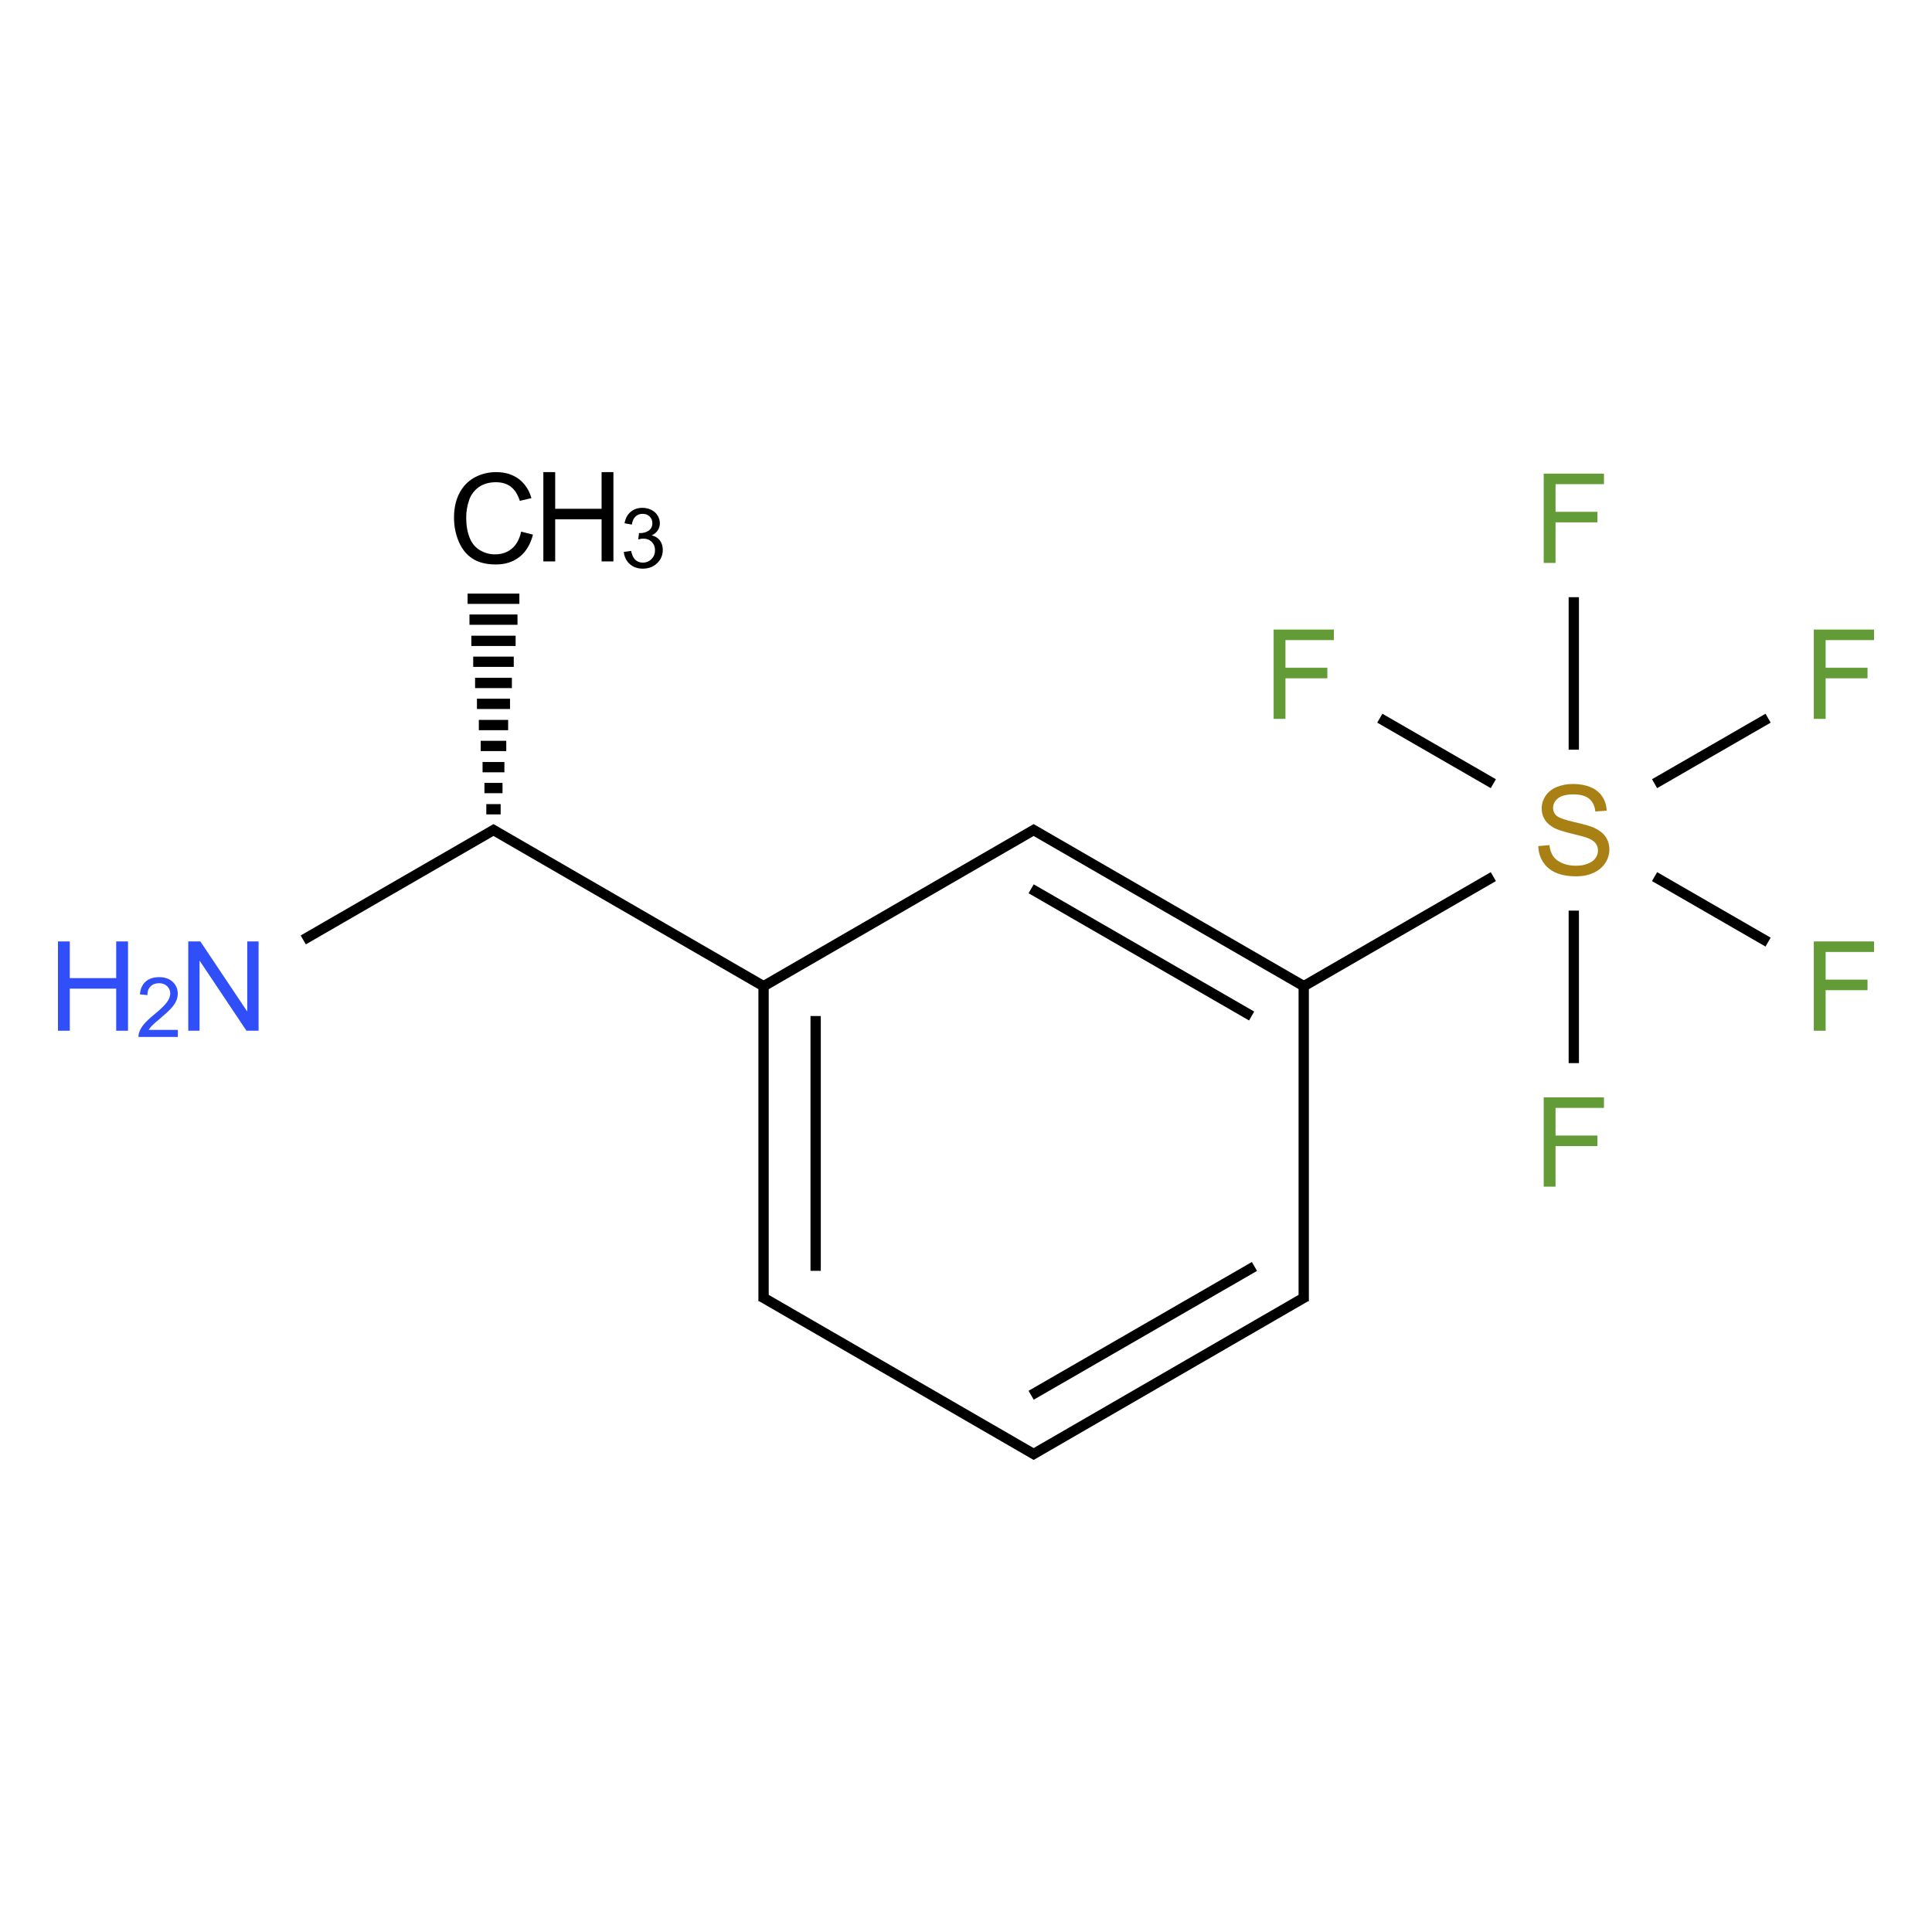 <?xml version="1.0" encoding="UTF-8"?>
<svg xmlns="http://www.w3.org/2000/svg" xmlns:xlink="http://www.w3.org/1999/xlink" width="400pt" height="400pt" viewBox="0 0 400 400" version="1.1">
<defs>
<g>
<symbol overflow="visible" id="glyph0-0">
<path style="stroke:none;" d="M 3.227 0 L 3.227 -16.141 L 16.141 -16.141 L 16.141 0 Z M 3.633 -0.402 L 15.738 -0.402 L 15.738 -15.738 L 3.633 -15.738 Z "/>
</symbol>
<symbol overflow="visible" id="glyph0-1">
<path style="stroke:none;" d="M 15.184 -6.48 L 17.629 -5.863 C 17.113 -3.852 16.191 -2.32 14.859 -1.266 C 13.527 -0.211 11.898 0.316 9.977 0.316 C 7.98 0.316 6.359 -0.086 5.113 -0.898 C 3.863 -1.707 2.914 -2.883 2.262 -4.426 C 1.609 -5.961 1.281 -7.613 1.285 -9.383 C 1.281 -11.305 1.648 -12.984 2.387 -14.418 C 3.121 -15.852 4.168 -16.941 5.527 -17.688 C 6.883 -18.43 8.379 -18.801 10.012 -18.805 C 11.859 -18.801 13.414 -18.332 14.68 -17.391 C 15.938 -16.445 16.816 -15.121 17.316 -13.418 L 14.906 -12.852 C 14.477 -14.191 13.852 -15.172 13.039 -15.789 C 12.219 -16.402 11.195 -16.711 9.961 -16.711 C 8.539 -16.711 7.352 -16.367 6.398 -15.688 C 5.445 -15.004 4.773 -14.09 4.387 -12.945 C 4 -11.793 3.809 -10.609 3.809 -9.395 C 3.809 -7.816 4.035 -6.445 4.496 -5.277 C 4.949 -4.102 5.664 -3.227 6.633 -2.648 C 7.598 -2.066 8.645 -1.773 9.773 -1.777 C 11.141 -1.773 12.301 -2.168 13.254 -2.961 C 14.203 -3.75 14.844 -4.926 15.184 -6.48 Z "/>
</symbol>
<symbol overflow="visible" id="glyph0-2">
<path style="stroke:none;" d="M 2.066 0 L 2.066 -18.488 L 4.516 -18.488 L 4.516 -10.895 L 14.125 -10.895 L 14.125 -18.488 L 16.57 -18.488 L 16.57 0 L 14.125 0 L 14.125 -8.715 L 4.516 -8.715 L 4.516 0 Z "/>
</symbol>
<symbol overflow="visible" id="glyph0-3">
<path style="stroke:none;" d="M 1.969 0 L 1.969 -18.488 L 4.477 -18.488 L 14.188 -3.973 L 14.188 -18.488 L 16.531 -18.488 L 16.531 0 L 14.023 0 L 4.312 -14.527 L 4.312 0 Z "/>
</symbol>
<symbol overflow="visible" id="glyph0-4">
<path style="stroke:none;" d="M 1.16 -5.941 L 3.469 -6.141 C 3.578 -5.215 3.832 -4.453 4.23 -3.863 C 4.629 -3.27 5.246 -2.793 6.09 -2.426 C 6.926 -2.059 7.875 -1.875 8.93 -1.879 C 9.859 -1.875 10.68 -2.012 11.398 -2.293 C 12.109 -2.566 12.645 -2.949 12.996 -3.434 C 13.344 -3.918 13.516 -4.445 13.52 -5.02 C 13.516 -5.598 13.348 -6.105 13.016 -6.539 C 12.676 -6.969 12.121 -7.332 11.352 -7.629 C 10.852 -7.82 9.754 -8.121 8.059 -8.531 C 6.355 -8.938 5.168 -9.32 4.488 -9.684 C 3.605 -10.145 2.945 -10.719 2.516 -11.406 C 2.078 -12.09 1.863 -12.855 1.867 -13.707 C 1.863 -14.637 2.129 -15.512 2.66 -16.324 C 3.191 -17.137 3.965 -17.75 4.98 -18.172 C 5.996 -18.59 7.125 -18.801 8.375 -18.805 C 9.742 -18.801 10.953 -18.582 12 -18.141 C 13.047 -17.699 13.852 -17.047 14.414 -16.191 C 14.977 -15.332 15.277 -14.363 15.324 -13.281 L 12.977 -13.102 C 12.848 -14.27 12.422 -15.152 11.695 -15.75 C 10.969 -16.348 9.895 -16.645 8.477 -16.648 C 6.992 -16.645 5.914 -16.375 5.238 -15.832 C 4.562 -15.289 4.223 -14.633 4.227 -13.871 C 4.223 -13.203 4.465 -12.66 4.945 -12.234 C 5.414 -11.805 6.641 -11.363 8.629 -10.914 C 10.617 -10.461 11.98 -10.066 12.723 -9.734 C 13.797 -9.234 14.594 -8.609 15.109 -7.852 C 15.621 -7.09 15.879 -6.211 15.879 -5.223 C 15.879 -4.234 15.594 -3.309 15.031 -2.441 C 14.465 -1.57 13.656 -0.895 12.605 -0.41 C 11.547 0.074 10.359 0.316 9.043 0.316 C 7.363 0.316 5.961 0.074 4.836 -0.414 C 3.703 -0.902 2.816 -1.637 2.176 -2.617 C 1.527 -3.594 1.191 -4.703 1.16 -5.941 Z "/>
</symbol>
<symbol overflow="visible" id="glyph0-5">
<path style="stroke:none;" d="M 2.117 0 L 2.117 -18.488 L 14.59 -18.488 L 14.59 -16.305 L 4.566 -16.305 L 4.566 -10.582 L 13.242 -10.582 L 13.242 -8.398 L 4.566 -8.398 L 4.566 0 Z "/>
</symbol>
<symbol overflow="visible" id="glyph1-0">
<path style="stroke:none;" d="M 2.152 0 L 2.152 -10.762 L 10.762 -10.762 L 10.762 0 Z M 2.422 -0.27 L 10.492 -0.27 L 10.492 -10.492 L 2.422 -10.492 Z "/>
</symbol>
<symbol overflow="visible" id="glyph1-1">
<path style="stroke:none;" d="M 0.723 -3.254 L 2.238 -3.457 C 2.41 -2.598 2.703 -1.977 3.121 -1.602 C 3.539 -1.219 4.047 -1.031 4.648 -1.035 C 5.359 -1.031 5.961 -1.277 6.453 -1.773 C 6.938 -2.266 7.184 -2.875 7.188 -3.605 C 7.184 -4.297 6.957 -4.871 6.508 -5.324 C 6.051 -5.773 5.473 -6 4.777 -6.004 C 4.488 -6 4.133 -5.945 3.707 -5.836 L 3.875 -7.164 C 3.973 -7.148 4.055 -7.141 4.121 -7.145 C 4.762 -7.141 5.344 -7.309 5.859 -7.648 C 6.375 -7.984 6.633 -8.504 6.633 -9.207 C 6.633 -9.758 6.445 -10.219 6.07 -10.586 C 5.695 -10.949 5.211 -11.133 4.617 -11.133 C 4.027 -11.133 3.535 -10.945 3.145 -10.578 C 2.75 -10.203 2.496 -9.648 2.387 -8.91 L 0.875 -9.18 C 1.055 -10.191 1.477 -10.977 2.137 -11.539 C 2.789 -12.094 3.605 -12.375 4.582 -12.375 C 5.254 -12.375 5.871 -12.23 6.438 -11.941 C 7.004 -11.652 7.438 -11.258 7.738 -10.758 C 8.035 -10.258 8.184 -9.727 8.188 -9.172 C 8.184 -8.637 8.043 -8.152 7.758 -7.719 C 7.473 -7.277 7.051 -6.93 6.492 -6.676 C 7.219 -6.504 7.781 -6.156 8.188 -5.629 C 8.586 -5.098 8.789 -4.434 8.793 -3.641 C 8.789 -2.562 8.398 -1.652 7.617 -0.902 C 6.832 -0.156 5.84 0.215 4.641 0.219 C 3.559 0.215 2.66 -0.102 1.945 -0.746 C 1.23 -1.387 0.82 -2.223 0.723 -3.254 Z "/>
</symbol>
<symbol overflow="visible" id="glyph1-2">
<path style="stroke:none;" d="M 8.668 -1.453 L 8.668 0 L 0.52 0 C 0.508 -0.363 0.566 -0.711 0.699 -1.051 C 0.902 -1.602 1.234 -2.148 1.691 -2.688 C 2.148 -3.223 2.809 -3.848 3.676 -4.559 C 5.012 -5.652 5.918 -6.52 6.391 -7.164 C 6.859 -7.805 7.094 -8.414 7.098 -8.988 C 7.094 -9.586 6.879 -10.09 6.453 -10.504 C 6.02 -10.914 5.461 -11.121 4.777 -11.121 C 4.043 -11.121 3.461 -10.902 3.027 -10.465 C 2.586 -10.027 2.363 -9.422 2.363 -8.652 L 0.809 -8.812 C 0.914 -9.969 1.312 -10.852 2.008 -11.461 C 2.699 -12.07 3.633 -12.375 4.809 -12.375 C 5.988 -12.375 6.926 -12.047 7.617 -11.391 C 8.305 -10.734 8.648 -9.922 8.652 -8.953 C 8.648 -8.461 8.547 -7.977 8.348 -7.5 C 8.145 -7.023 7.809 -6.52 7.344 -5.992 C 6.871 -5.465 6.094 -4.742 5.012 -3.824 C 4.098 -3.062 3.516 -2.547 3.262 -2.273 C 3 -2 2.789 -1.727 2.625 -1.453 Z "/>
</symbol>
</g>
</defs>
<g id="surface45">
<g style="fill:rgb(0%,0%,0%);fill-opacity:1;">
  <use xlink:href="#glyph0-1" x="92.715" y="116.551"/>
</g>
<g style="fill:rgb(0%,0%,0%);fill-opacity:1;">
  <use xlink:href="#glyph0-2" x="110.43" y="116.234"/>
</g>
<g style="fill:rgb(0%,0%,0%);fill-opacity:1;">
  <use xlink:href="#glyph1-1" x="128.43" y="117.516"/>
</g>
<g style="fill:rgb(19%,31%,97%);fill-opacity:1;">
  <use xlink:href="#glyph0-3" x="37.004" y="213.402"/>
</g>
<g style="fill:rgb(19%,31%,97%);fill-opacity:1;">
  <use xlink:href="#glyph0-2" x="9.934" y="213.402"/>
</g>
<g style="fill:rgb(19%,31%,97%);fill-opacity:1;">
  <use xlink:href="#glyph1-2" x="28.152" y="214.684"/>
</g>
<g style="fill:rgb(65.678%,50.224%,7.727%);fill-opacity:1;">
  <use xlink:href="#glyph0-4" x="317.324" y="181.117"/>
</g>
<g style="fill:rgb(38.925%,61.167%,21.548%);fill-opacity:1;">
  <use xlink:href="#glyph0-5" x="261.574" y="148.832"/>
</g>
<g style="fill:rgb(38.925%,61.167%,21.548%);fill-opacity:1;">
  <use xlink:href="#glyph0-5" x="317.492" y="245.684"/>
</g>
<g style="fill:rgb(38.925%,61.167%,21.548%);fill-opacity:1;">
  <use xlink:href="#glyph0-5" x="317.492" y="116.547"/>
</g>
<g style="fill:rgb(38.925%,61.167%,21.548%);fill-opacity:1;">
  <use xlink:href="#glyph0-5" x="373.41" y="213.402"/>
</g>
<g style="fill:rgb(38.925%,61.167%,21.548%);fill-opacity:1;">
  <use xlink:href="#glyph0-5" x="373.41" y="148.832"/>
</g>
<path style="fill:none;stroke-width:0.033;stroke-linecap:butt;stroke-linejoin:miter;stroke:rgb(0%,0%,0%);stroke-opacity:1;stroke-miterlimit:10;" d="M 0.889 0.933 L 0.843 0.933 M 0.895 0.865 L 0.837 0.865 M 0.901 0.798 L 0.831 0.798 M 0.907 0.73 L 0.825 0.73 M 0.913 0.663 L 0.819 0.663 M 0.919 0.595 L 0.813 0.595 M 0.925 0.528 L 0.807 0.528 M 0.931 0.46 L 0.801 0.46 M 0.937 0.393 L 0.795 0.393 M 0.943 0.325 L 0.789 0.325 M 0.949 0.258 L 0.783 0.258 " transform="matrix(64.569,0,0,64.569,46.254,107.305)"/>
<path style="fill:none;stroke-width:0.033;stroke-linecap:butt;stroke-linejoin:miter;stroke:rgb(0%,0%,0%);stroke-opacity:1;stroke-miterlimit:10;" d="M 0.874 0.995 L 0.256 1.352 " transform="matrix(64.569,0,0,64.569,46.254,107.305)"/>
<path style="fill:none;stroke-width:0.033;stroke-linecap:butt;stroke-linejoin:miter;stroke:rgb(0%,0%,0%);stroke-opacity:1;stroke-miterlimit:10;" d="M 0.858 0.995 L 1.74 1.505 " transform="matrix(64.569,0,0,64.569,46.254,107.305)"/>
<path style="fill:none;stroke-width:0.033;stroke-linecap:butt;stroke-linejoin:miter;stroke:rgb(0%,0%,0%);stroke-opacity:1;stroke-miterlimit:10;" d="M 1.732 1.5 L 1.732 2.51 " transform="matrix(64.569,0,0,64.569,46.254,107.305)"/>
<path style="fill:none;stroke-width:0.033;stroke-linecap:butt;stroke-linejoin:miter;stroke:rgb(0%,0%,0%);stroke-opacity:1;stroke-miterlimit:10;" d="M 1.899 1.596 L 1.899 2.413 " transform="matrix(64.569,0,0,64.569,46.254,107.305)"/>
<path style="fill:none;stroke-width:0.033;stroke-linecap:butt;stroke-linejoin:miter;stroke:rgb(0%,0%,0%);stroke-opacity:1;stroke-miterlimit:10;" d="M 1.724 2.495 L 2.606 3.005 " transform="matrix(64.569,0,0,64.569,46.254,107.305)"/>
<path style="fill:none;stroke-width:0.033;stroke-linecap:butt;stroke-linejoin:miter;stroke:rgb(0%,0%,0%);stroke-opacity:1;stroke-miterlimit:10;" d="M 2.59 3.005 L 3.472 2.495 " transform="matrix(64.569,0,0,64.569,46.254,107.305)"/>
<path style="fill:none;stroke-width:0.033;stroke-linecap:butt;stroke-linejoin:miter;stroke:rgb(0%,0%,0%);stroke-opacity:1;stroke-miterlimit:10;" d="M 2.59 2.812 L 3.306 2.399 " transform="matrix(64.569,0,0,64.569,46.254,107.305)"/>
<path style="fill:none;stroke-width:0.033;stroke-linecap:butt;stroke-linejoin:miter;stroke:rgb(0%,0%,0%);stroke-opacity:1;stroke-miterlimit:10;" d="M 3.464 2.51 L 3.464 1.49 " transform="matrix(64.569,0,0,64.569,46.254,107.305)"/>
<path style="fill:none;stroke-width:0.033;stroke-linecap:butt;stroke-linejoin:miter;stroke:rgb(0%,0%,0%);stroke-opacity:1;stroke-miterlimit:10;" d="M 3.464 1.5 L 2.59 0.995 " transform="matrix(64.569,0,0,64.569,46.254,107.305)"/>
<path style="fill:none;stroke-width:0.033;stroke-linecap:butt;stroke-linejoin:miter;stroke:rgb(0%,0%,0%);stroke-opacity:1;stroke-miterlimit:10;" d="M 3.297 1.596 L 2.59 1.188 " transform="matrix(64.569,0,0,64.569,46.254,107.305)"/>
<path style="fill:none;stroke-width:0.033;stroke-linecap:butt;stroke-linejoin:miter;stroke:rgb(0%,0%,0%);stroke-opacity:1;stroke-miterlimit:10;" d="M 2.606 0.995 L 1.724 1.505 " transform="matrix(64.569,0,0,64.569,46.254,107.305)"/>
<path style="fill:none;stroke-width:0.033;stroke-linecap:butt;stroke-linejoin:miter;stroke:rgb(0%,0%,0%);stroke-opacity:1;stroke-miterlimit:10;" d="M 3.456 1.505 L 4.072 1.149 " transform="matrix(64.569,0,0,64.569,46.254,107.305)"/>
<path style="fill:none;stroke-width:0.033;stroke-linecap:butt;stroke-linejoin:miter;stroke:rgb(0%,0%,0%);stroke-opacity:1;stroke-miterlimit:10;" d="M 4.072 0.851 L 3.708 0.641 " transform="matrix(64.569,0,0,64.569,46.254,107.305)"/>
<path style="fill:none;stroke-width:0.033;stroke-linecap:butt;stroke-linejoin:miter;stroke:rgb(0%,0%,0%);stroke-opacity:1;stroke-miterlimit:10;" d="M 4.33 1.258 L 4.33 1.747 " transform="matrix(64.569,0,0,64.569,46.254,107.305)"/>
<path style="fill:none;stroke-width:0.033;stroke-linecap:butt;stroke-linejoin:miter;stroke:rgb(0%,0%,0%);stroke-opacity:1;stroke-miterlimit:10;" d="M 4.33 0.742 L 4.33 0.253 " transform="matrix(64.569,0,0,64.569,46.254,107.305)"/>
<path style="fill:none;stroke-width:0.033;stroke-linecap:butt;stroke-linejoin:miter;stroke:rgb(0%,0%,0%);stroke-opacity:1;stroke-miterlimit:10;" d="M 4.589 1.149 L 4.953 1.359 " transform="matrix(64.569,0,0,64.569,46.254,107.305)"/>
<path style="fill:none;stroke-width:0.033;stroke-linecap:butt;stroke-linejoin:miter;stroke:rgb(0%,0%,0%);stroke-opacity:1;stroke-miterlimit:10;" d="M 4.589 0.851 L 4.953 0.641 " transform="matrix(64.569,0,0,64.569,46.254,107.305)"/>
</g>
</svg>
